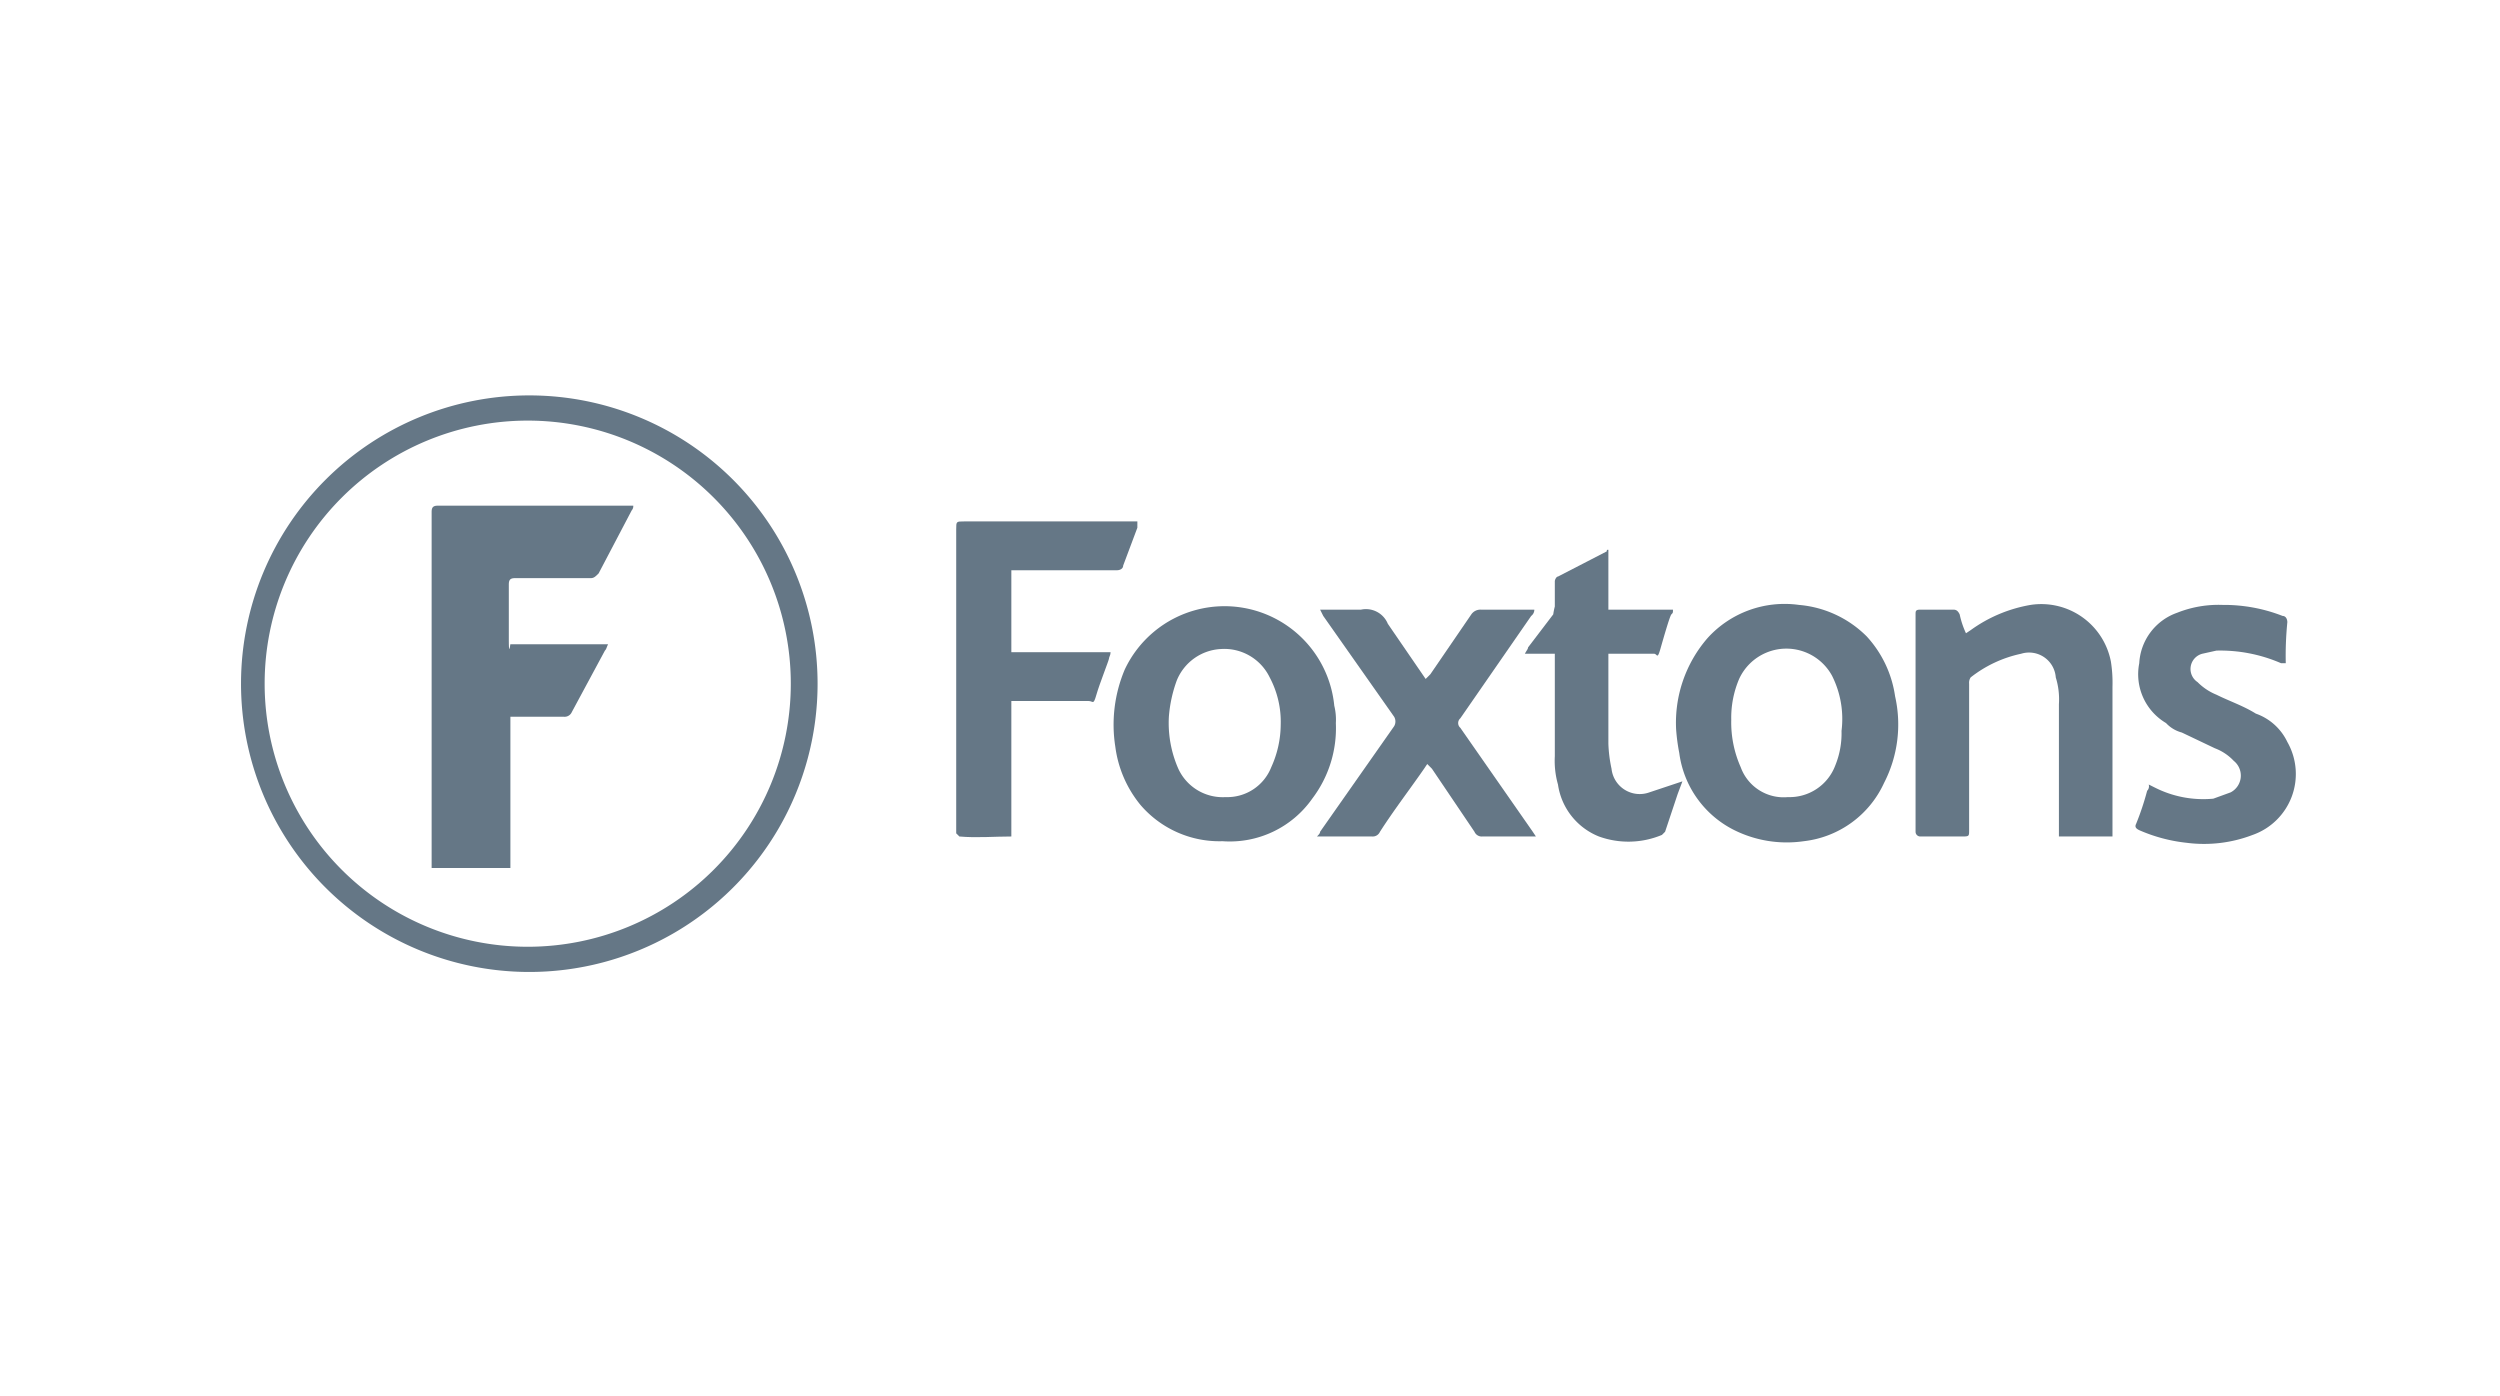 <svg xmlns="http://www.w3.org/2000/svg" width="158.7" height="88.6" viewBox="0 0 158.7 88.6">
  <defs>
    <style>
      .cls-1 {
        fill: #657786;
      }
    </style>
  </defs>
  <g id="Gymshark">
    <g>
      <path class="cls-1" d="M33.5,61.7A18.3,18.3,0,1,1,51.9,43.4,18.3,18.3,0,0,1,33.5,61.7Zm0-1.6A16.7,16.7,0,1,0,16.8,43.4,16.7,16.7,0,0,0,33.5,60.1Z"/>
      <path class="cls-1" d="M106.4,46.3a8.2,8.2,0,0,1,2-5.8,6.6,6.6,0,0,1,5.8-2.1,6.9,6.9,0,0,1,4.3,2,7.1,7.1,0,0,1,1.8,3.8,8.1,8.1,0,0,1-.7,5.5,6.4,6.4,0,0,1-5.1,3.7,7.5,7.5,0,0,1-4.4-.7,6.4,6.4,0,0,1-3.5-4.9A12.5,12.5,0,0,1,106.4,46.3Zm3.5-.6a7,7,0,0,0,.6,3,2.9,2.9,0,0,0,3,1.9,3.1,3.1,0,0,0,3-2,5.4,5.4,0,0,0,.4-2.2,6.1,6.1,0,0,0-.6-3.5,3.3,3.3,0,0,0-5.9.2A6.3,6.3,0,0,0,109.9,45.7Z"/>
      <path class="cls-1" d="M84.8,45.9a7.4,7.4,0,0,1-1.5,4.8,6.4,6.4,0,0,1-5.7,2.7,6.6,6.6,0,0,1-5.2-2.3,7.3,7.3,0,0,1-1.6-3.7,9,9,0,0,1,.6-4.9,7,7,0,0,1,13.3,2.3A3.7,3.7,0,0,1,84.8,45.9Zm-3.5.1a6,6,0,0,0-.7-3,3.2,3.2,0,0,0-3.1-1.8,3.2,3.2,0,0,0-2.8,2,8.6,8.6,0,0,0-.5,2.3,7.2,7.2,0,0,0,.6,3.3,3.1,3.1,0,0,0,3,1.8,3,3,0,0,0,2.9-1.9A6.6,6.6,0,0,0,81.3,46Z"/>
      <path class="cls-1" d="M134.1,53.1h-3.4V44.7a4.7,4.7,0,0,0-.2-1.7,1.7,1.7,0,0,0-2.2-1.5,7.8,7.8,0,0,0-3.2,1.5.6.6,0,0,0-.1.4v9.3c0,.4,0,.4-.5.4h-2.6a.3.3,0,0,1-.3-.3V39c0-.2,0-.3.3-.3H124c.2,0,.3.1.4.3a5.6,5.6,0,0,0,.4,1.2l.3-.2a9.1,9.1,0,0,1,3.8-1.6A4.5,4.5,0,0,1,134,42a8.6,8.6,0,0,1,.1,1.6v9.5Z"/>
      <path class="cls-1" d="M64.2,53.1c-1.1,0-2.2.1-3.3,0l-.2-.2V33.6c0-.5,0-.5.5-.5h11v.4l-.9,2.4c0,.2-.2.3-.4.3H64.2v5.2h6.3c0,.2-.1.3-.1.4s-.6,1.6-.8,2.3-.2.4-.5.4H64.2Z"/>
      <path class="cls-1" d="M83.8,38.7h2.6a1.5,1.5,0,0,1,1.7.9l2.4,3.5.3-.3L93.4,39a.7.7,0,0,1,.6-.3h3.4a.5.5,0,0,1-.2.4l-4.5,6.5a.4.4,0,0,0,0,.6l4.6,6.6.2.3H94.1a.5.5,0,0,1-.5-.3l-2.7-4-.3-.3-.2.3c-.9,1.3-1.9,2.6-2.8,4a.5.5,0,0,1-.5.3H83.6c.1-.1.2-.2.2-.3l4.7-6.7a.6.6,0,0,0,0-.6L84,39.1Z"/>
      <path class="cls-1" d="M136.4,49.8l.4.2a6.8,6.8,0,0,0,3.7.7l1.1-.4a1.2,1.2,0,0,0,.2-2,3.2,3.2,0,0,0-1.2-.8l-2.1-1a2.1,2.1,0,0,1-1-.6,3.6,3.6,0,0,1-1.7-3.8,3.6,3.6,0,0,1,2.4-3.2,7.1,7.1,0,0,1,2.9-.5,10.2,10.2,0,0,1,3.8.7c.2,0,.3.2.3.4a21.7,21.7,0,0,0-.1,2.6h-.3a9.7,9.7,0,0,0-4.1-.8l-.9.2a1,1,0,0,0-.3,1.8,3.6,3.6,0,0,0,1.2.8c.8.4,1.7.7,2.5,1.2a3.5,3.5,0,0,1,2,1.8,4.1,4.1,0,0,1-2.2,5.9,8.6,8.6,0,0,1-4.2.5,10.2,10.2,0,0,1-3-.8c-.2-.1-.3-.2-.2-.4a17.2,17.2,0,0,0,.7-2.1A.4.4,0,0,0,136.4,49.8Z"/>
      <path class="cls-1" d="M106.8,49.6l-.3.8-.8,2.4-.2.2a5.5,5.5,0,0,1-4,.1,4.2,4.2,0,0,1-2.6-3.3,5.5,5.5,0,0,1-.2-1.8V41.5H96.8c.1-.2.2-.3.2-.4L98.6,39a4.3,4.3,0,0,1,.1-.5V36.9c0-.1.1-.3.2-.3L102,35c0-.1,0-.1.1-.1v3.8h4.1c0,.2,0,.2-.1.3s-.5,1.5-.7,2.2-.2.3-.4.3h-2.9v5.7a8.8,8.8,0,0,0,.2,1.6,1.8,1.8,0,0,0,2.4,1.5Z"/>
      <path class="cls-1" d="M32.4,40.9h6.2c-.1.2-.1.3-.2.4l-2.1,3.9a.5.5,0,0,1-.5.3H32.4v9.6h-5V32.5c0-.3.1-.4.4-.4H40.2a.4.4,0,0,1-.1.3l-2.1,4c-.2.2-.3.3-.5.3H32.7c-.3,0-.4.1-.4.4s0,2.3,0,3.5S32.4,40.8,32.4,40.9Z"/>
    </g>
  </g>
</svg>
